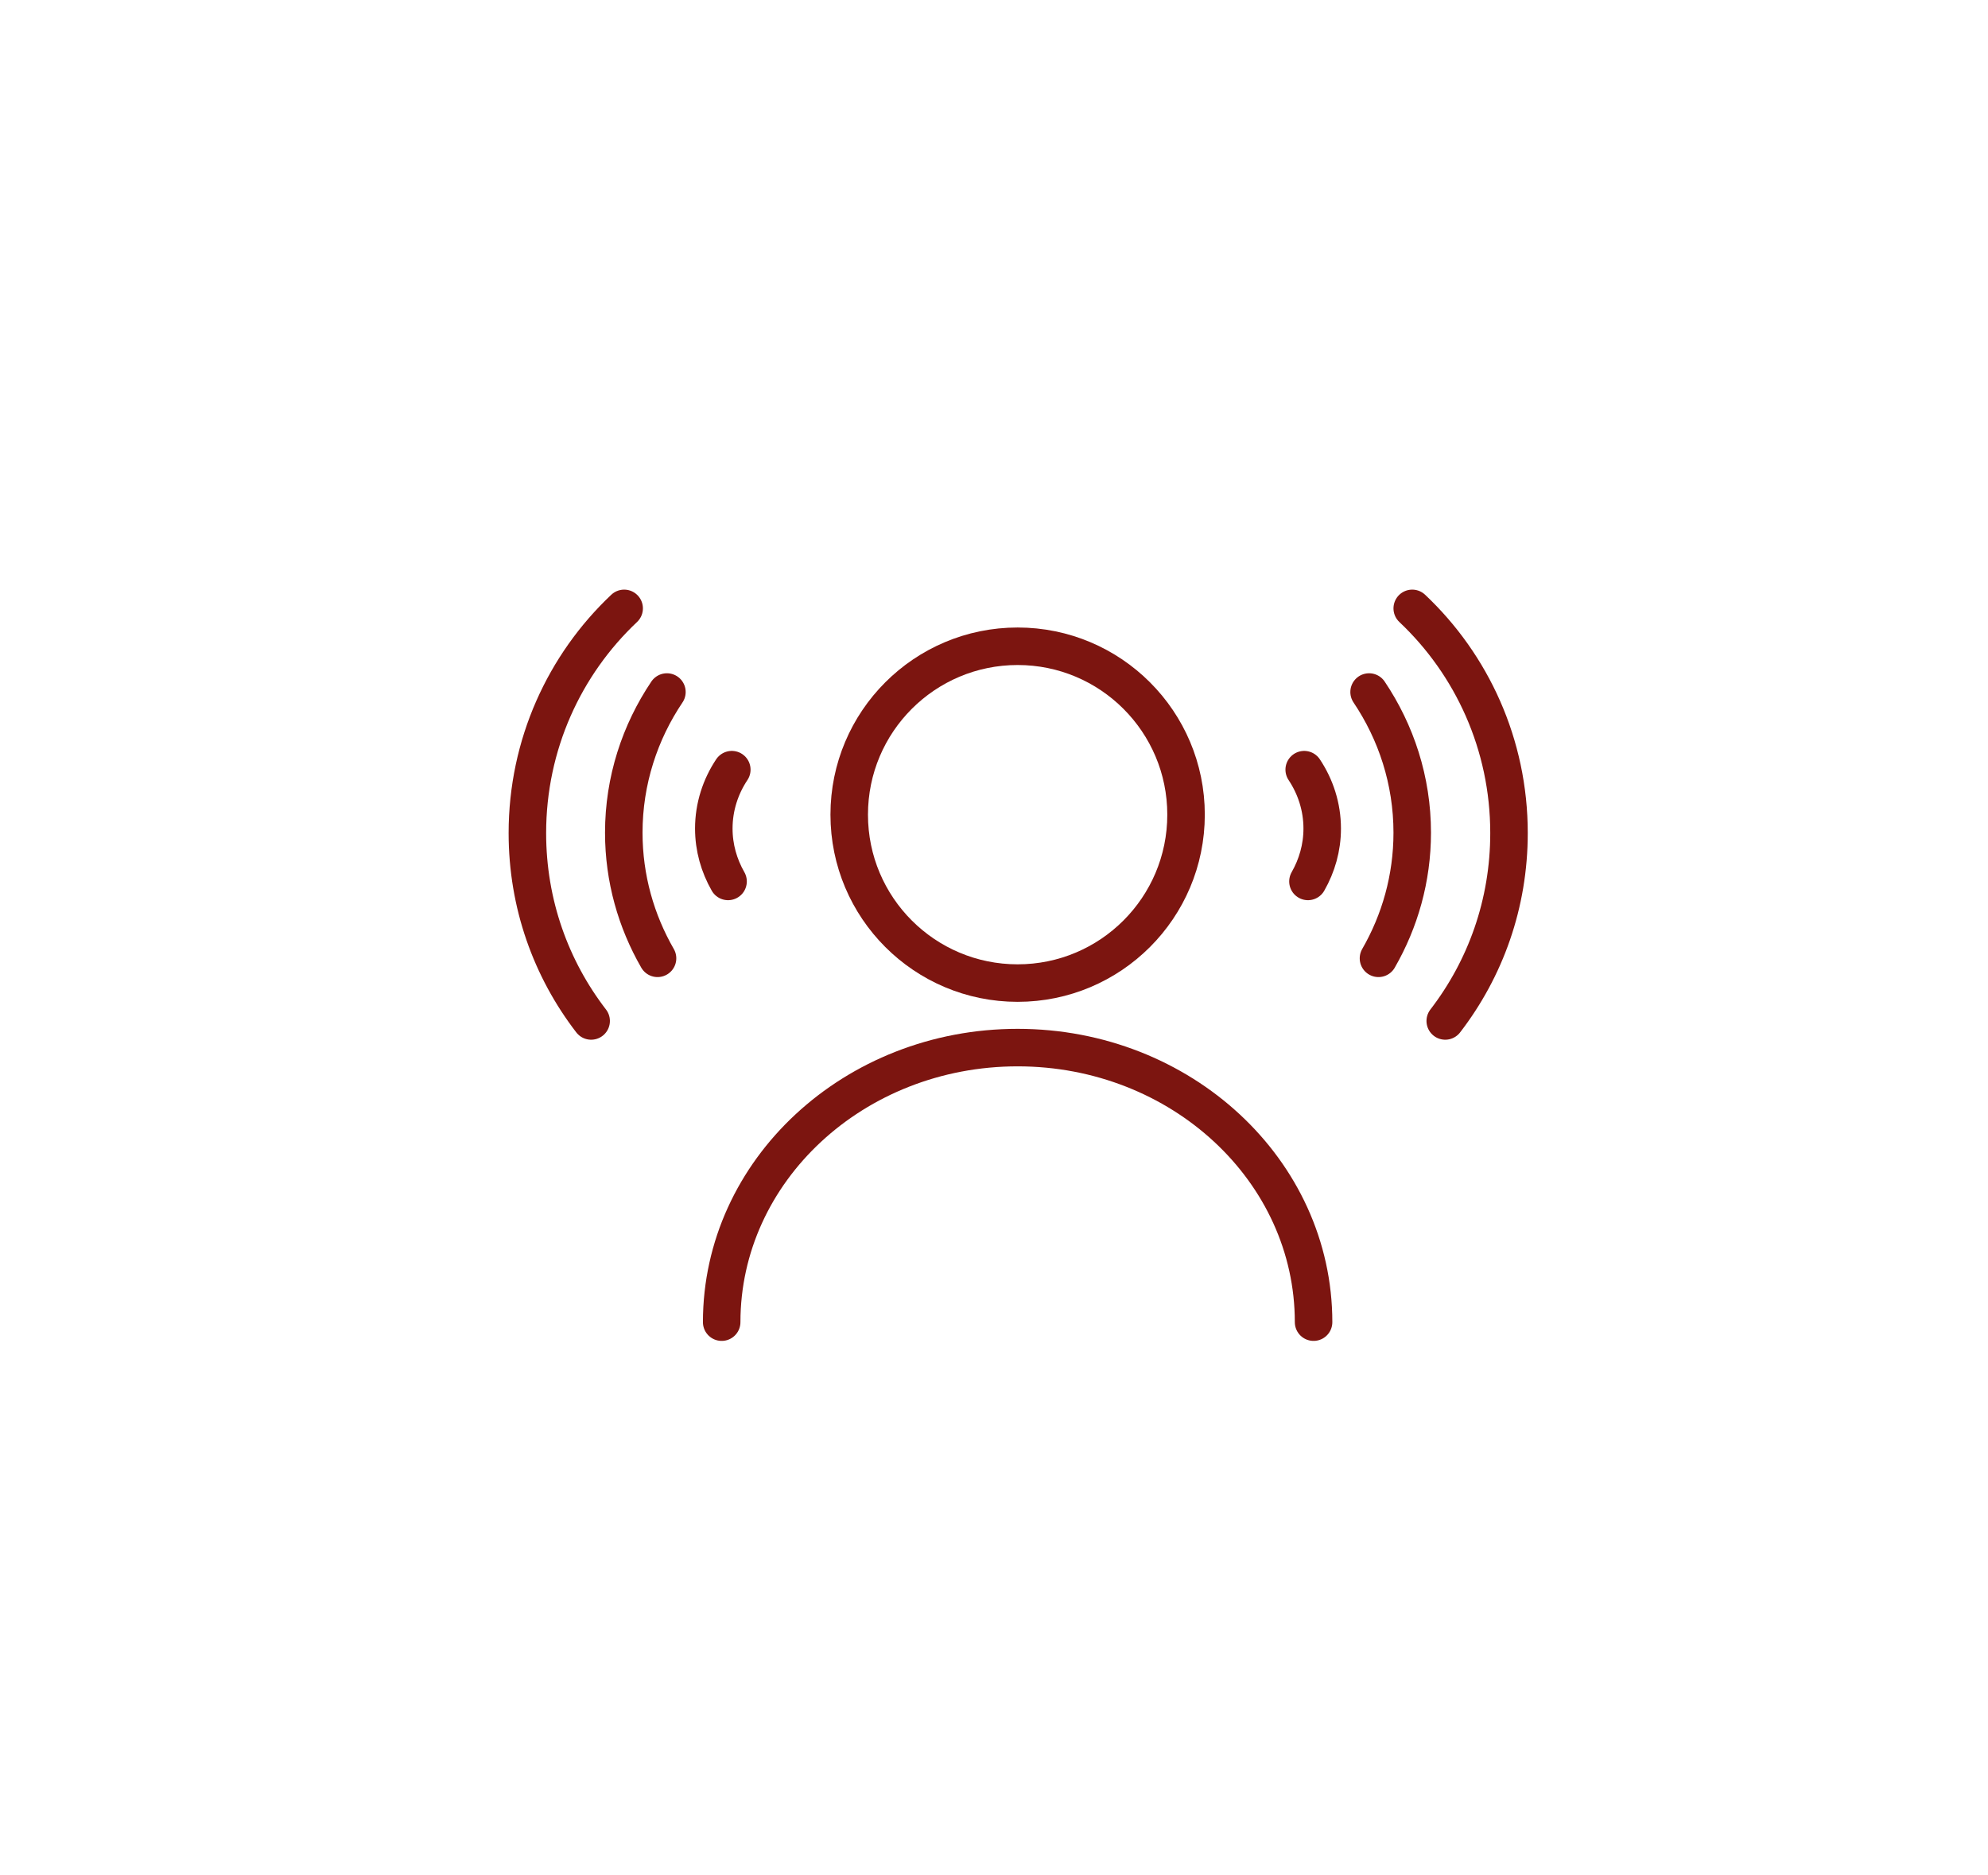 <?xml version="1.0" encoding="UTF-8"?>
<svg id="Lager_2" data-name="Lager 2" xmlns="http://www.w3.org/2000/svg" viewBox="0 0 53 50">
  <defs>
    <style>
      .cls-1 {
        fill: none;
        stroke: #7c1510;
        stroke-linecap: round;
        stroke-linejoin: round;
      }
    </style>
  </defs>
  <path class="cls-1" d="M37.65,16.22c1.59,1.5,2.58,3.63,2.58,5.99,0,1.89-.63,3.62-1.7,5.01"/>
  <path class="cls-1" d="M36.5,18.45c.72,1.07,1.15,2.36,1.15,3.75,0,1.22-.33,2.36-.9,3.35"/>
  <path class="cls-1" d="M34.77,20.52c.3.45.48.99.48,1.57,0,.51-.14.99-.38,1.41"/>
  <path class="cls-1" d="M16.64,16.22c-1.59,1.5-2.58,3.63-2.58,5.99,0,1.89.63,3.62,1.7,5.01"/>
  <path class="cls-1" d="M17.78,18.45c-.72,1.07-1.15,2.36-1.15,3.75,0,1.22.33,2.36.9,3.35"/>
  <path class="cls-1" d="M19.51,20.52c-.3.45-.48.99-.48,1.57,0,.51.14.99.38,1.41"/>
  <circle class="cls-1" cx="27.13" cy="21.72" r="4.49"/>
  <path class="cls-1" d="M19.24,35.25c0-4.04,3.53-7.32,7.89-7.32s7.89,3.28,7.89,7.32"/>
</svg>